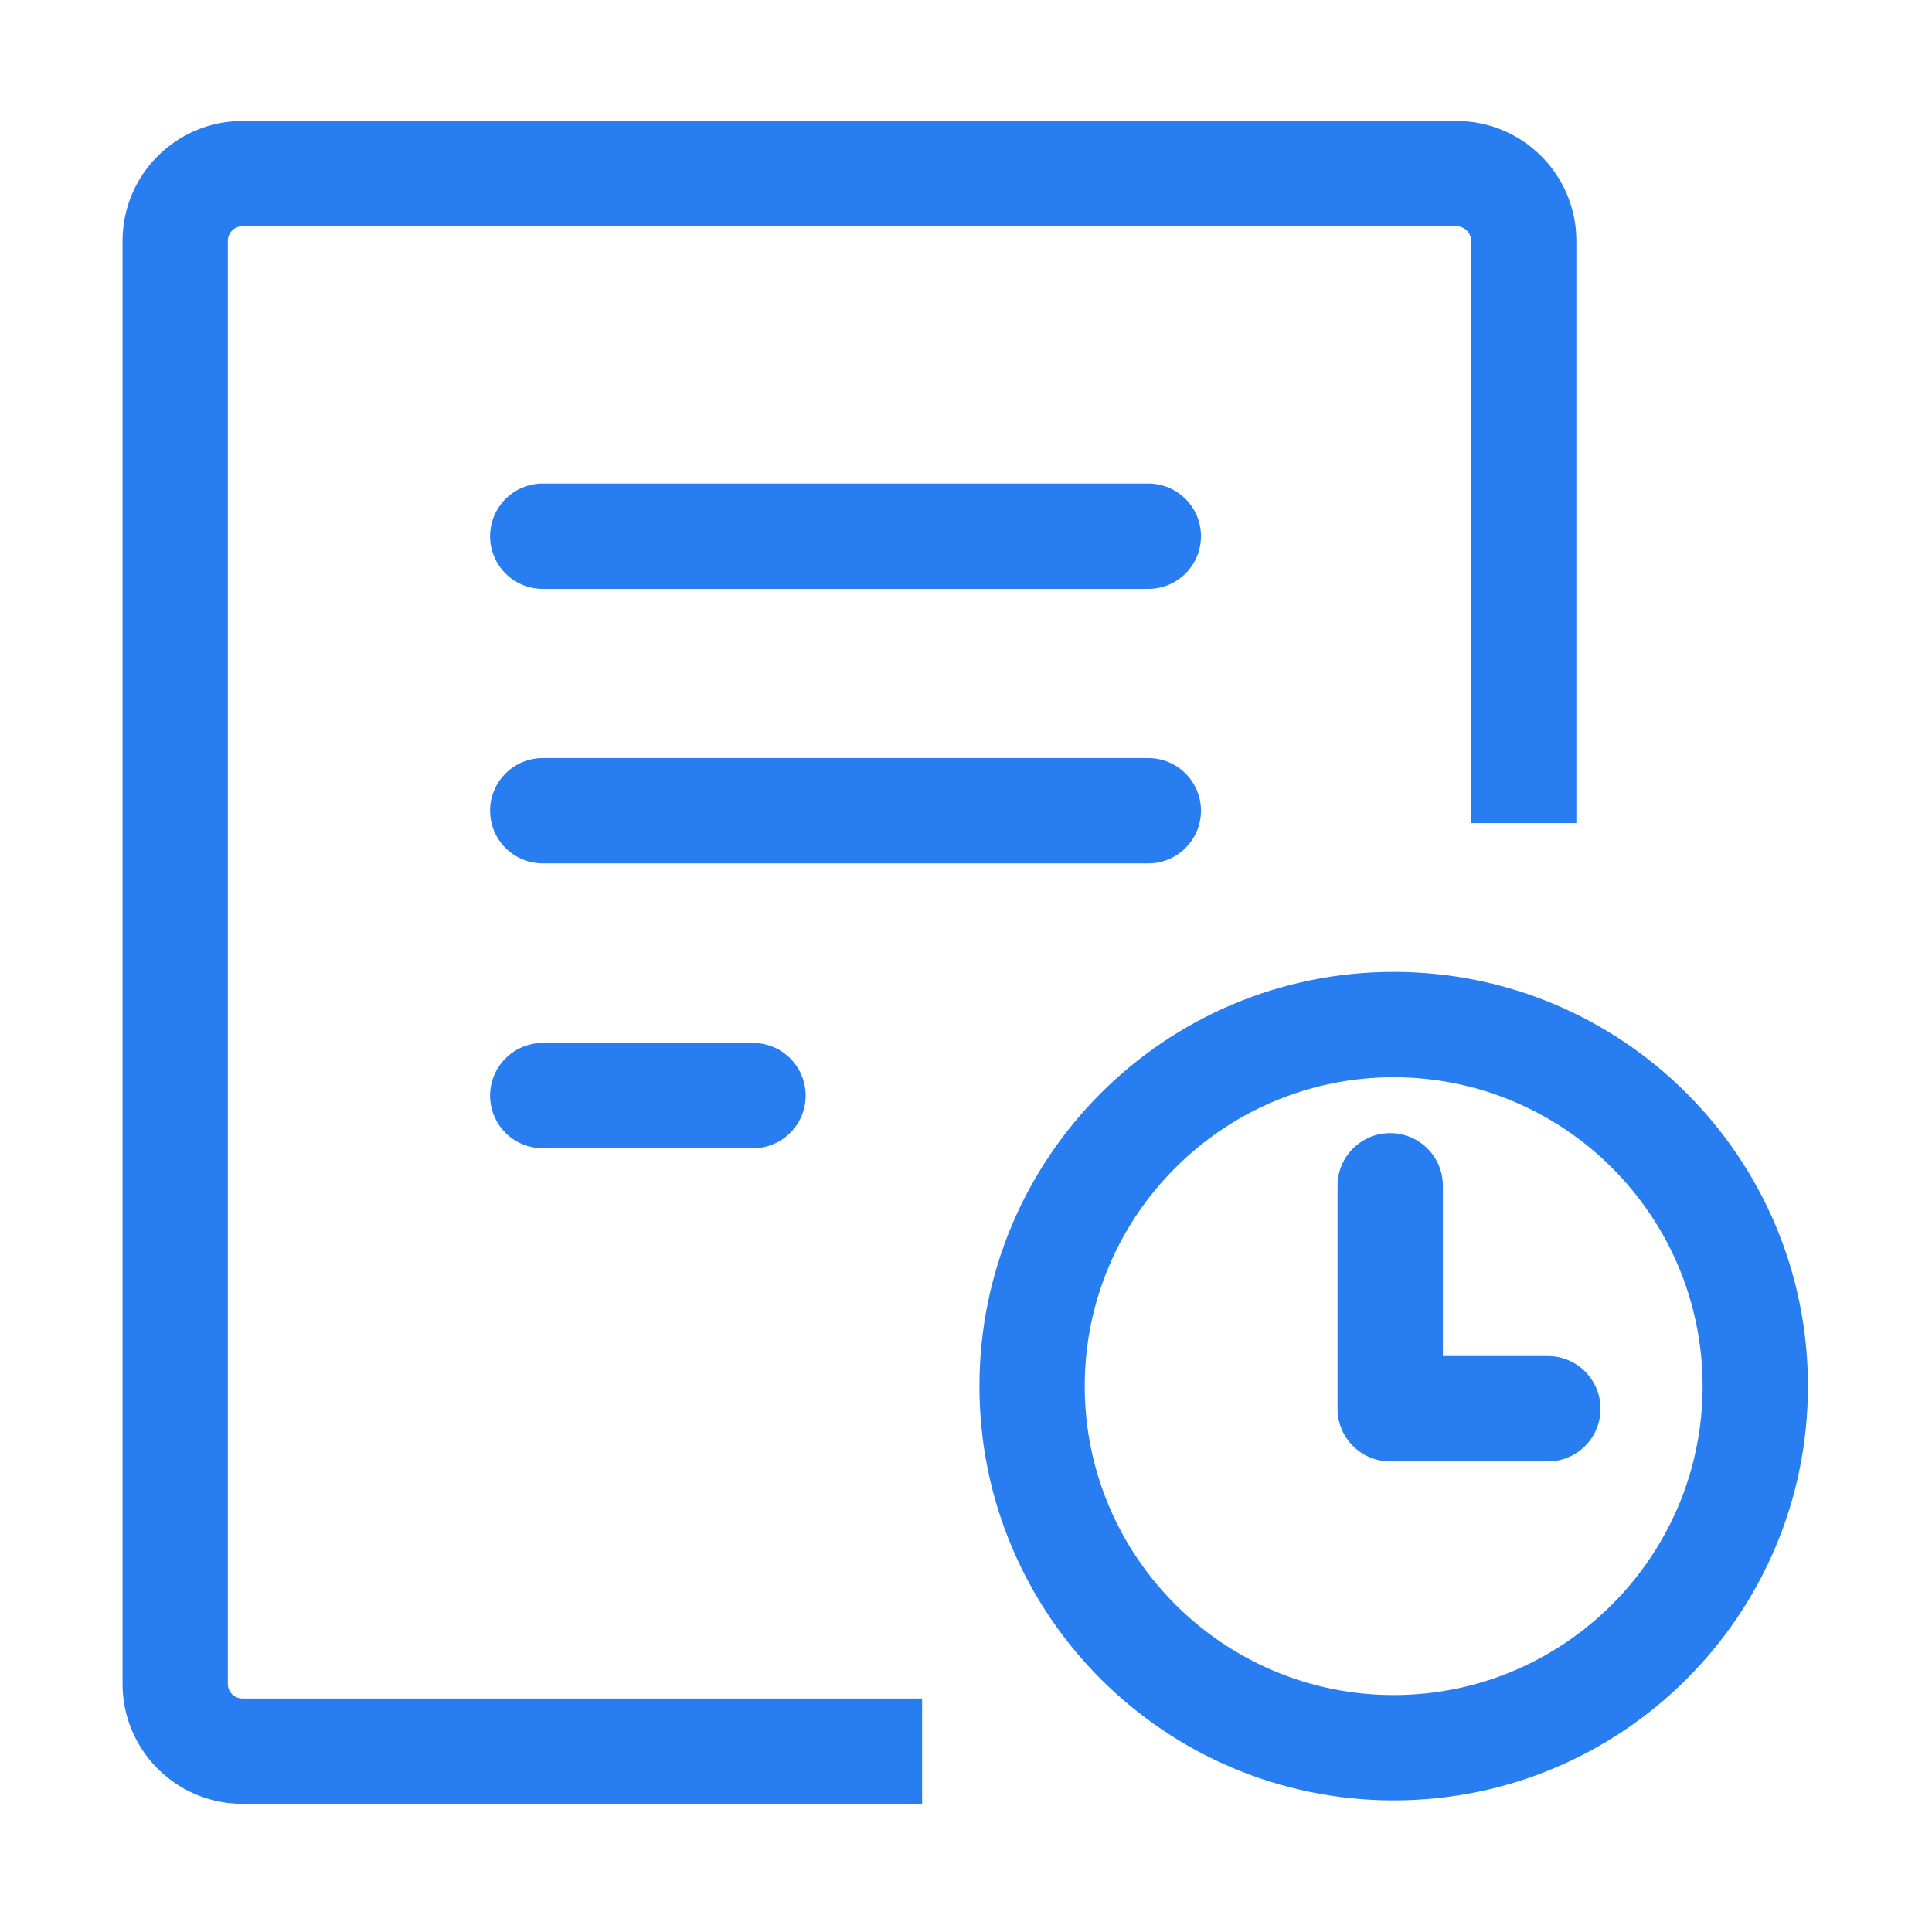 <svg xmlns="http://www.w3.org/2000/svg" xmlns:xlink="http://www.w3.org/1999/xlink" fill="none" version="1.1" width="42" height="42" viewBox="0 0 42 42"><defs><clipPath id="master_svg0_3747_54891"><rect x="0" y="0" width="42" height="42" rx="0"/></clipPath></defs><g clip-path="url(#master_svg0_3747_54891)"><g><path d="M4.953,36.608L4.953,5.236C4.953,5.061,5.094,4.919,5.269,4.919L31.664,4.919C31.838,4.919,31.98,5.061,31.98,5.236L31.98,17.893L34.269,17.893L34.269,5.236C34.269,3.799,33.101,2.63,31.664,2.63L5.269,2.63C3.832,2.63,2.664,3.799,2.664,5.236L2.664,36.608C2.664,38.044,3.832,39.214,5.269,39.214L20.046,39.214L20.046,36.924L5.269,36.924C5.094,36.924,4.953,36.782,4.953,36.608Z" fill="#287EF0" fill-opacity="1"/></g><g><path d="M11.799,22.673C11.166,22.673,10.654,23.185,10.654,23.818C10.654,24.45,11.166,24.962,11.799,24.962L16.37,24.962C17.002,24.962,17.514,24.45,17.514,23.818C17.514,23.185,17.002,22.673,16.37,22.673L11.799,22.673ZM26.108,17.624C26.108,16.992,25.595,16.48,24.963,16.48L11.799,16.48C11.166,16.48,10.654,16.992,10.654,17.624C10.654,18.257,11.166,18.769,11.799,18.769L24.963,18.769C25.595,18.769,26.108,18.257,26.108,17.624ZM24.963,10.512L11.799,10.512C11.166,10.512,10.654,11.024,10.654,11.657C10.654,12.29,11.166,12.802,11.799,12.802L24.963,12.802C25.595,12.802,26.108,12.29,26.108,11.657C26.108,11.024,25.595,10.512,24.963,10.512ZM33.649,29.48L31.367,29.48L31.367,25.777C31.367,25.145,30.854,24.633,30.222,24.633C29.59,24.633,29.077,25.145,29.077,25.777L29.077,30.625C29.077,31.258,29.59,31.77,30.222,31.77L33.649,31.77C34.281,31.77,34.794,31.258,34.794,30.625C34.794,29.992,34.281,29.48,33.649,29.48Z" fill="#287EF0" fill-opacity="1"/></g><g><path d="M30.297,21.128C25.324,21.128,21.292,25.16,21.292,30.134C21.292,35.107,25.324,39.139,30.297,39.139C35.271,39.139,39.303,35.107,39.303,30.134C39.303,25.16,35.271,21.128,30.297,21.128ZM30.297,36.849C26.594,36.849,23.581,33.837,23.581,30.134C23.581,26.43,26.594,23.418,30.297,23.418C34,23.418,37.013,26.43,37.013,30.134C37.013,33.837,34.001,36.849,30.297,36.849Z" fill="#287EF0" fill-opacity="1"/></g></g></svg>